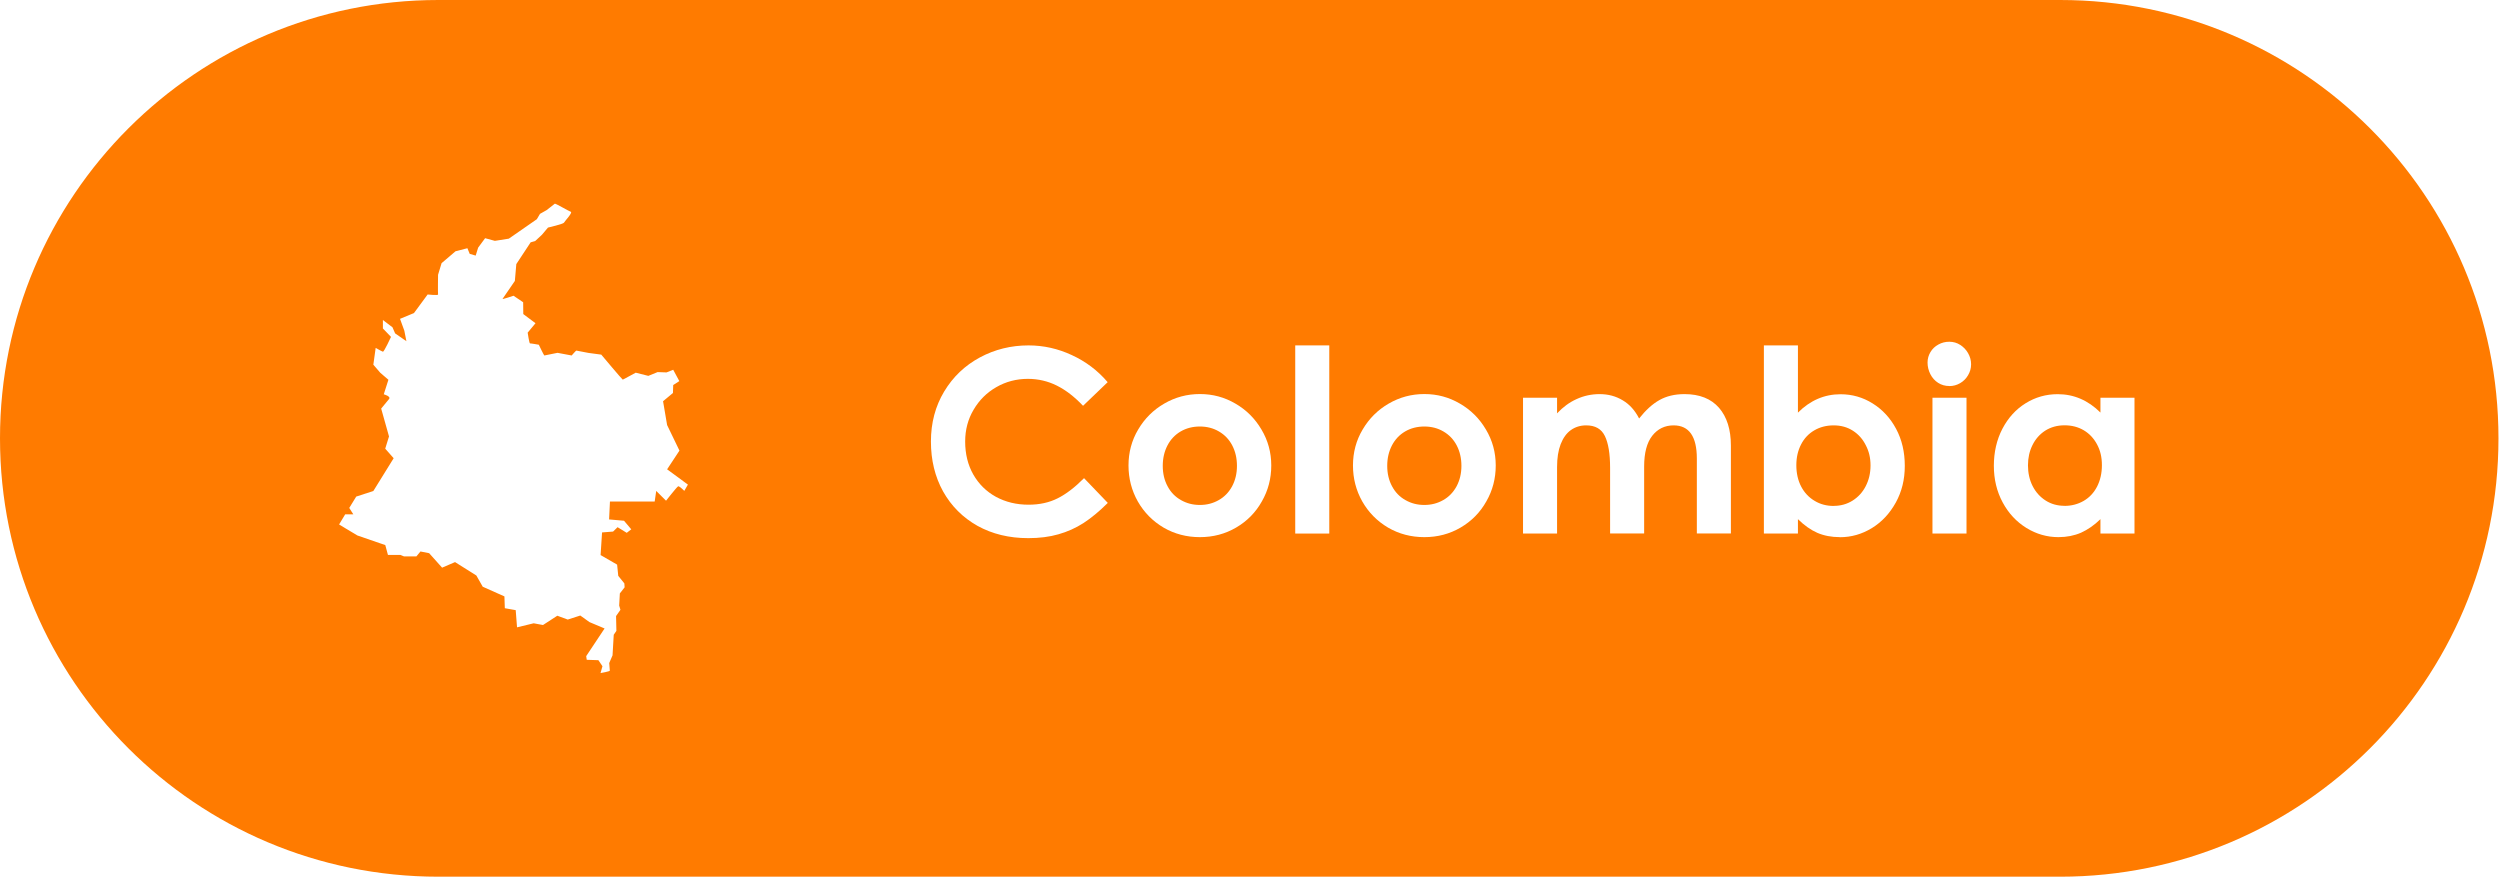 <?xml version="1.0" encoding="UTF-8"?>
<svg id="Capa_2" data-name="Capa 2" xmlns="http://www.w3.org/2000/svg" xmlns:xlink="http://www.w3.org/1999/xlink" viewBox="0 0 376.67 132.09">
  <defs>
    <style>
      .cls-1 {
        fill: #ff7b00;
      }

      .cls-2 {
        fill: #fff;
      }

      .cls-3 {
        fill: none;
      }

      .cls-4 {
        clip-path: url(#clippath-1);
      }

      .cls-5 {
        clip-path: url(#clippath-2);
      }

      .cls-6 {
        clip-path: url(#clippath);
      }
    </style>
    <clipPath id="clippath">
      <rect class="cls-3" y="0" width="376.67" height="132.09"/>
    </clipPath>
    <clipPath id="clippath-1">
      <path class="cls-3" d="M66.05,0h244.34C346.86,0,376.44,29.57,376.44,66.04s-29.57,66.05-66.05,66.05H66.05C29.57,132.09,0,102.52,0,66.04S29.57,0,66.05,0Z"/>
    </clipPath>
    <clipPath id="clippath-2">
      <rect class="cls-3" x="51.12" y="30.67" width="52.54" height="70.74"/>
    </clipPath>
  </defs>
  <g id="Capa_1-2" data-name="Capa 1">
    <g>
      <g class="cls-6">
        <g class="cls-4">
          <path class="cls-1" d="M0,0h376.67v132.09H0V0Z"/>
        </g>
      </g>
      <g class="cls-5">
        <path class="cls-2" d="M103.66,72.99l-.56.97c-.41-.41-.83-.77-.94-.68-.26.18-1.81,2.16-1.81,2.16l-1.48-1.47-.23,1.59h-6.74l-.13,2.7,2.25.2,1.09,1.29-.68.53-1.38-.85-.68.66-1.66.13-.22,3.41,2.49,1.44.17,1.69.92,1.14.04.59-.72.92-.1,1.83.19.64-.66.94.05,2.23-.4.59-.18,3.1-.5,1.16s.07,1.01.09,1.14-1.4.37-1.4.37l.29-1.03-.61-.91-1.76-.06-.08-.55,2.77-4.17-2.28-.96-1.38-.99-1.89.61-1.57-.58-2.16,1.4-1.4-.26-2.51.61-.2-2.59-1.64-.29-.06-1.78-3.27-1.46-.96-1.69-3.21-2.02-1.95.84-1.95-2.18-1.31-.26-.61.74h-1.88l-.53-.22h-1.88l-.4-1.48-4.2-1.45-1.77-1.06-.99-.6.92-1.53h1.22l-.61-.96,1.05-1.71,2.58-.84,3.06-4.94-1.27-1.44.57-1.84-1.18-4.2s.83-1.01,1.18-1.43c.35-.42-.79-.72-.79-.72l.7-2.19-1.22-1.05-1.05-1.22.35-2.53s.92.52,1.09.57c.18.04,1.22-2.23,1.22-2.23l-1.22-1.27v-1.27l1.44,1.09.4.92,1.7,1.18-.31-1.58-.65-1.79,2.1-.87,2.06-2.8s1.61.18,1.57,0,0-2.97,0-2.97l.53-1.75,2.1-1.79,1.79-.46.35.85.9.26.37-1.2,1.05-1.42,1.47.4,2.1-.33,4.22-2.93.48-.81,1.01-.57s1.14-.9,1.22-.96c.09-.07,2.08,1.11,2.41,1.22.33.11-.94,1.44-1.03,1.64s-2.41.74-2.41.74l-.9,1.07-1.03.96-.68.19-2.16,3.28-.22,2.54s-1.82,2.63-1.86,2.71c-.04.09,1.66-.48,1.66-.48l1.45.98.02,1.78,1.84,1.38-1.18,1.42s.24,1.64.35,1.62,1.33.2,1.33.2c0,0,.77,1.62.83,1.62.07,0,1.99-.4,1.99-.4l2.13.4s.64-.74.7-.74,1.82.35,1.82.35l1.94.26s3.16,3.77,3.24,3.77c.07-.02,1.95-1.05,1.95-1.05l1.9.48,1.4-.57,1.34.05,1.01-.4.92,1.71-.92.59-.04,1.2-1.49,1.24.61,3.59,1.86,3.85-1.86,2.82,3.13,2.3"/>
      </g>
      <path class="cls-2" d="M154.91,81.08c-2.86,0-5.41-.62-7.63-1.85-2.22-1.25-3.95-2.98-5.19-5.19-1.22-2.21-1.83-4.71-1.83-7.52s.67-5.33,2-7.54,3.13-3.92,5.38-5.13,4.69-1.81,7.33-1.81c2.26,0,4.44.49,6.52,1.46,2.09.96,3.9,2.32,5.4,4.08l-3.71,3.56c-1.27-1.34-2.58-2.36-3.94-3.04-1.36-.68-2.82-1.02-4.38-1.02-1.72,0-3.31.42-4.75,1.25-1.43.82-2.57,1.95-3.42,3.4-.85,1.43-1.27,3.03-1.27,4.79,0,1.88.41,3.54,1.23,4.98.82,1.43,1.95,2.55,3.4,3.35,1.46.79,3.09,1.19,4.92,1.19,1.65,0,3.11-.32,4.38-.96,1.28-.64,2.6-1.65,3.98-3.04l3.58,3.73c-1.28,1.27-2.5,2.28-3.67,3.04-1.17.75-2.43,1.31-3.77,1.69-1.35.39-2.87.58-4.56.58Z"/>
      <path class="cls-2" d="M180.79,80.93c-2,0-3.83-.48-5.48-1.44-1.64-.97-2.93-2.28-3.88-3.94-.93-1.65-1.4-3.46-1.4-5.42s.48-3.78,1.46-5.42c.97-1.65,2.28-2.95,3.92-3.9,1.65-.96,3.44-1.44,5.38-1.44s3.71.48,5.35,1.44c1.64.95,2.94,2.24,3.92,3.9.98,1.64,1.48,3.45,1.48,5.42s-.47,3.77-1.42,5.42c-.93,1.66-2.22,2.97-3.88,3.94-1.64.96-3.46,1.44-5.46,1.44ZM180.79,76.08c1.03,0,1.97-.24,2.83-.73.86-.48,1.53-1.18,2.02-2.08.48-.9.73-1.93.73-3.08s-.24-2.18-.71-3.08c-.47-.9-1.14-1.6-2-2.1-.85-.5-1.81-.75-2.88-.75s-2.05.25-2.9.75c-.85.5-1.51,1.2-1.98,2.1-.47.91-.71,1.93-.71,3.08s.24,2.18.73,3.08c.48.91,1.16,1.6,2.02,2.08.86.49,1.8.73,2.83.73Z"/>
      <path class="cls-2" d="M200.28,52.04v28.35h-5.13v-28.35h5.13Z"/>
      <path class="cls-2" d="M214.61,80.93c-2,0-3.83-.48-5.48-1.44-1.64-.97-2.93-2.28-3.88-3.94-.93-1.65-1.4-3.46-1.4-5.42s.48-3.78,1.46-5.42c.97-1.65,2.28-2.95,3.92-3.9,1.65-.96,3.44-1.44,5.38-1.44s3.71.48,5.35,1.44c1.64.95,2.94,2.24,3.92,3.9.98,1.64,1.48,3.45,1.48,5.42s-.47,3.77-1.42,5.42c-.93,1.66-2.22,2.97-3.88,3.94-1.64.96-3.46,1.44-5.46,1.44ZM214.61,76.08c1.03,0,1.97-.24,2.83-.73.86-.48,1.53-1.18,2.02-2.08.48-.9.73-1.93.73-3.08s-.24-2.18-.71-3.08c-.47-.9-1.14-1.6-2-2.1-.85-.5-1.81-.75-2.88-.75s-2.05.25-2.9.75c-.85.5-1.51,1.2-1.98,2.1-.47.91-.71,1.93-.71,3.08s.24,2.18.73,3.08c.48.91,1.16,1.6,2.02,2.08.86.49,1.8.73,2.83.73Z"/>
      <path class="cls-2" d="M234.6,59.93v2.35c.88-.94,1.85-1.66,2.94-2.15,1.09-.5,2.25-.75,3.46-.75,1.3,0,2.47.31,3.5.94,1.03.61,1.84,1.52,2.46,2.73,1-1.26,2.02-2.19,3.06-2.77,1.04-.59,2.3-.9,3.79-.9,2.26,0,3.99.69,5.19,2.06,1.19,1.38,1.79,3.27,1.79,5.69v13.25h-5.13v-11.29c0-3.33-1.17-5-3.5-5-1.33,0-2.41.53-3.23,1.58-.81,1.04-1.21,2.58-1.21,4.63v10.08h-5.13v-9.9c0-2.14-.27-3.73-.79-4.79-.52-1.07-1.45-1.6-2.81-1.6-.88,0-1.65.24-2.31.71-.66.47-1.17,1.18-1.54,2.13-.36.93-.54,2.08-.54,3.44v10.02h-5.13v-20.46h5.13Z"/>
      <path class="cls-2" d="M277.21,80.93c-1.27,0-2.4-.22-3.4-.65-1-.44-1.97-1.13-2.92-2.06v2.17h-5.13v-28.35h5.13v10.13c1.84-1.84,3.98-2.77,6.42-2.77,1.75,0,3.36.46,4.83,1.38,1.48.92,2.67,2.2,3.54,3.83.88,1.64,1.31,3.5,1.31,5.58s-.45,3.87-1.35,5.52c-.91,1.64-2.1,2.93-3.6,3.85-1.5.92-3.11,1.38-4.83,1.38ZM276.29,76.22c1.04,0,1.98-.26,2.83-.79.84-.53,1.51-1.25,1.98-2.17.48-.93.73-1.97.73-3.13s-.24-2.14-.71-3.04c-.46-.92-1.1-1.65-1.94-2.19s-1.8-.81-2.9-.81-2.06.25-2.92.75c-.86.5-1.53,1.21-2,2.13-.47.91-.71,1.95-.71,3.13s.24,2.28.73,3.21c.48.92,1.16,1.64,2.02,2.15.86.52,1.82.77,2.88.77Z"/>
      <path class="cls-2" d="M293.7,58.16c-.63,0-1.19-.16-1.69-.48-.5-.32-.89-.76-1.17-1.31-.28-.55-.42-1.14-.42-1.75,0-.57.15-1.09.44-1.58.29-.48.69-.86,1.19-1.13.5-.28,1.05-.42,1.65-.42s1.16.16,1.65.48c.48.31.88.72,1.17,1.23.3.52.46,1.08.46,1.69s-.16,1.14-.46,1.65c-.29.5-.69.9-1.19,1.19s-1.04.44-1.63.44ZM291.16,59.93h5.13v20.46h-5.13v-20.46Z"/>
      <path class="cls-2" d="M310.15,80.93c-1.72,0-3.33-.46-4.83-1.38-1.5-.93-2.7-2.21-3.58-3.85-.89-1.65-1.33-3.49-1.33-5.52s.43-3.94,1.29-5.58c.86-1.64,2.02-2.92,3.48-3.83,1.47-.92,3.09-1.38,4.85-1.38,2.44,0,4.59.93,6.44,2.77v-2.23h5.13v20.46h-5.13v-2.17c-.93.91-1.91,1.58-2.92,2.04-1.02.44-2.15.67-3.4.67ZM311.06,76.22c1.05,0,2.01-.25,2.88-.75.86-.5,1.53-1.21,2.02-2.15.48-.94.73-2.02.73-3.23s-.24-2.22-.73-3.13c-.49-.92-1.16-1.63-2-2.13-.85-.5-1.81-.75-2.9-.75s-2.07.27-2.92.81c-.83.54-1.47,1.27-1.92,2.19-.45.91-.67,1.92-.67,3.04s.23,2.2.71,3.13c.47.92,1.13,1.64,1.96,2.17.83.53,1.78.79,2.83.79Z"/>
    </g>
  </g>
</svg>